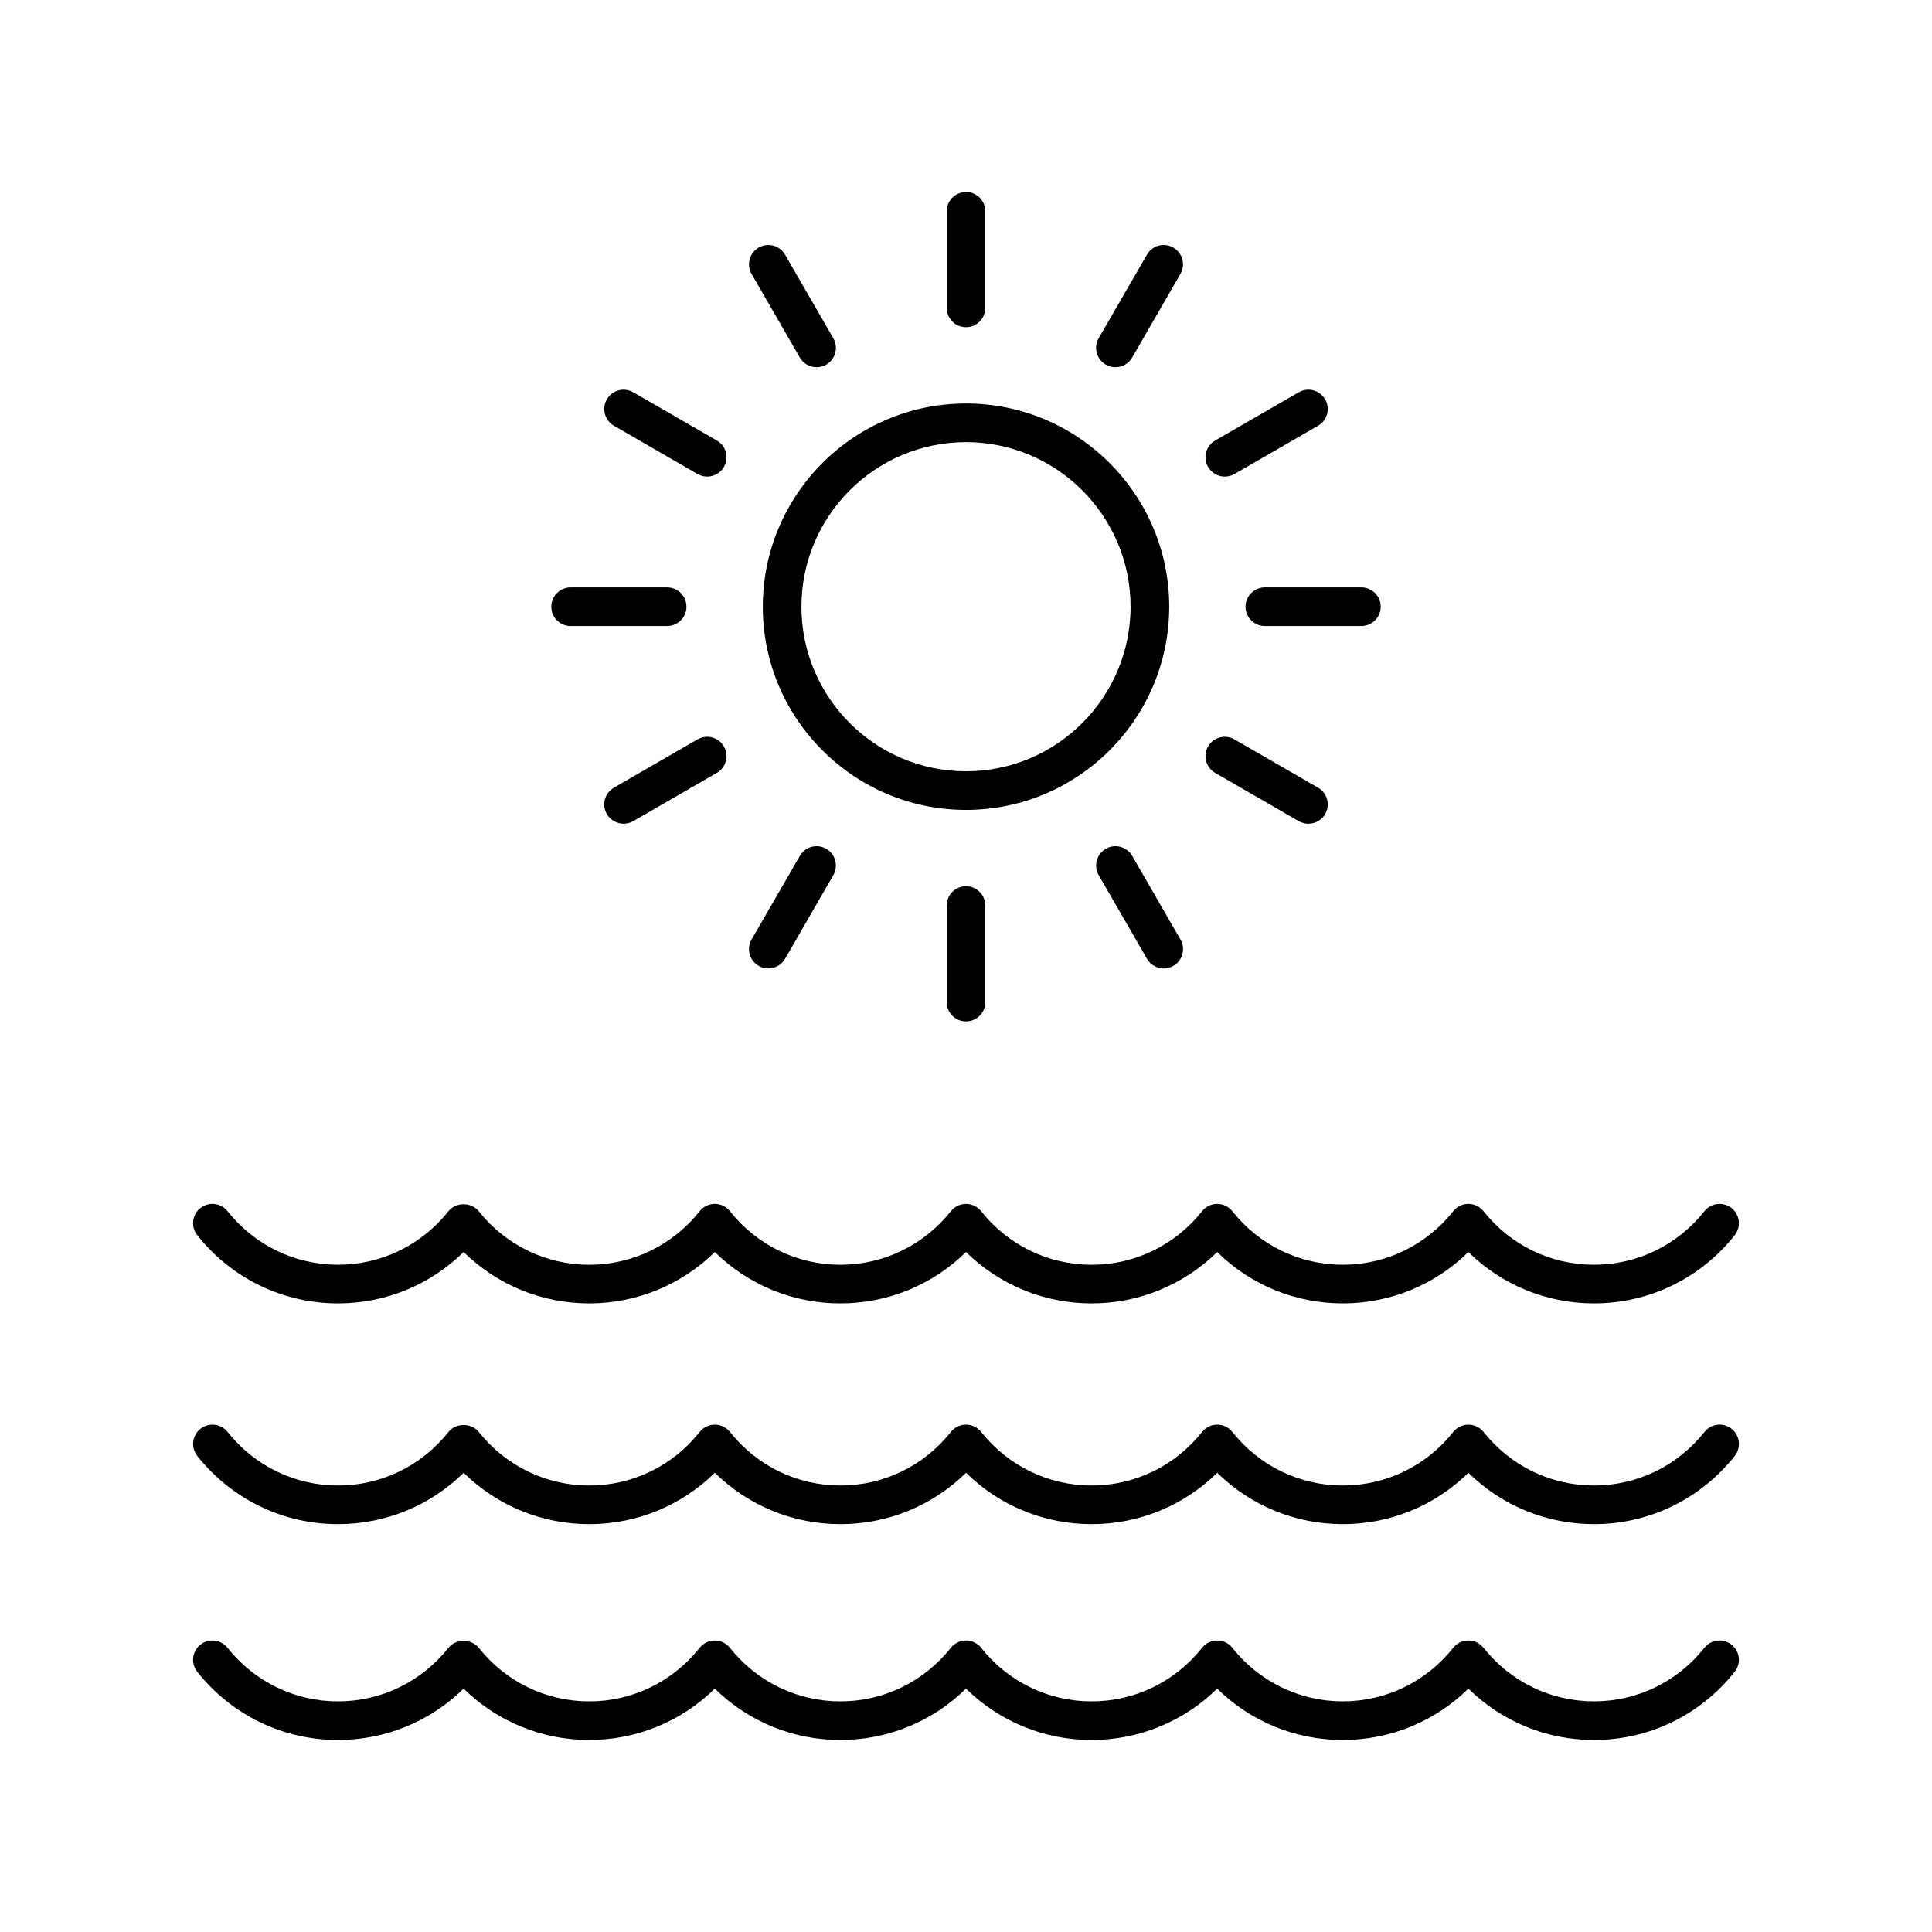 <svg id="Layer_1" enable-background="new 0 0 100 100" height="512" viewBox="0 0 100 100" width="512" xmlns="http://www.w3.org/2000/svg"><path d="m17.495 90.061c2.457 0 4.769-.956 6.501-2.658 1.732 1.701 4.045 2.658 6.501 2.658s4.769-.957 6.501-2.658c1.732 1.702 4.044 2.658 6.501 2.658 2.456 0 4.769-.957 6.501-2.658 1.732 1.702 4.044 2.658 6.501 2.658 2.456 0 4.769-.957 6.5-2.658 1.732 1.702 4.045 2.658 6.501 2.658s4.769-.957 6.501-2.658c1.732 1.702 4.044 2.658 6.501 2.658 2.848 0 5.502-1.286 7.284-3.528.343-.433.271-1.062-.161-1.405-.433-.344-1.061-.272-1.405.161-1.399 1.762-3.483 2.772-5.718 2.772-2.235 0-4.319-1.01-5.718-2.772-.19-.239-.478-.378-.783-.378s-.593.139-.783.378c-1.399 1.762-3.483 2.772-5.718 2.772-2.235 0-4.319-1.01-5.717-2.771-.19-.239-.478-.378-.783-.378-.305 0-.593.139-.783.378-1.399 1.762-3.483 2.772-5.718 2.772-2.235 0-4.319-1.01-5.718-2.772-.19-.239-.478-.378-.783-.378s-.593.139-.783.378c-1.399 1.762-3.483 2.772-5.718 2.772-2.235 0-4.319-1.01-5.718-2.772-.19-.239-.478-.378-.783-.378s-.593.139-.783.378c-1.399 1.762-3.484 2.772-5.718 2.772s-4.318-1.01-5.718-2.772c-.38-.477-1.187-.477-1.566 0-1.399 1.762-3.483 2.772-5.718 2.772-2.234 0-4.318-1.01-5.718-2.772-.345-.433-.974-.505-1.405-.161-.433.344-.504.973-.161 1.405 1.782 2.242 4.437 3.528 7.284 3.528z"/><path d="m88.223 74.117c-1.399 1.762-3.483 2.772-5.718 2.772-2.235 0-4.319-1.01-5.718-2.772-.19-.239-.478-.378-.783-.378s-.593.139-.783.378c-1.399 1.762-3.483 2.772-5.718 2.772-2.235 0-4.319-1.01-5.717-2.772-.189-.239-.478-.378-.783-.378s-.593.139-.783.378c-1.399 1.762-3.483 2.772-5.718 2.772-2.235 0-4.319-1.01-5.718-2.772-.19-.239-.478-.378-.783-.378s-.593.139-.783.378c-1.399 1.762-3.483 2.772-5.718 2.772-2.235 0-4.319-1.01-5.718-2.772-.19-.239-.478-.378-.783-.378s-.593.139-.783.378c-1.399 1.762-3.483 2.772-5.718 2.772-2.234 0-4.318-1.01-5.718-2.772-.38-.478-1.187-.478-1.566 0-1.399 1.762-3.483 2.772-5.718 2.772-2.234 0-4.318-1.01-5.718-2.772-.345-.433-.974-.505-1.405-.161-.432.344-.504.973-.161 1.405 1.781 2.242 4.436 3.528 7.284 3.528 2.457 0 4.769-.957 6.501-2.658 1.732 1.701 4.045 2.658 6.501 2.658s4.769-.957 6.501-2.658c1.732 1.701 4.044 2.658 6.501 2.658 2.456 0 4.769-.957 6.501-2.658 1.732 1.701 4.044 2.658 6.501 2.658s4.769-.957 6.5-2.658c1.732 1.701 4.045 2.658 6.501 2.658s4.769-.957 6.501-2.658c1.732 1.701 4.044 2.658 6.501 2.658 2.848 0 5.503-1.286 7.284-3.528.343-.433.271-1.062-.161-1.405-.433-.344-1.061-.272-1.405.161z"/><path d="m24.779 62.691c-.38-.478-1.187-.477-1.566 0-1.399 1.762-3.483 2.772-5.718 2.772-2.234 0-4.318-1.01-5.718-2.772-.345-.433-.974-.504-1.405-.161-.433.344-.504.973-.161 1.405 1.782 2.242 4.437 3.528 7.284 3.528 2.457 0 4.769-.956 6.501-2.658 1.732 1.701 4.045 2.658 6.501 2.658s4.769-.957 6.501-2.658c1.732 1.702 4.044 2.658 6.501 2.658 2.456 0 4.769-.957 6.501-2.658 1.732 1.702 4.044 2.658 6.501 2.658 2.456 0 4.769-.957 6.5-2.658 1.732 1.702 4.045 2.658 6.501 2.658s4.769-.957 6.501-2.658c1.732 1.702 4.044 2.658 6.501 2.658 2.848 0 5.502-1.286 7.284-3.528.343-.433.271-1.062-.161-1.405-.433-.343-1.061-.272-1.405.161-1.399 1.762-3.483 2.772-5.718 2.772-2.235 0-4.319-1.01-5.718-2.772-.19-.239-.478-.378-.783-.378s-.593.139-.783.378c-1.399 1.762-3.483 2.772-5.718 2.772-2.235 0-4.319-1.01-5.717-2.771-.19-.239-.478-.378-.783-.378-.305 0-.593.139-.783.378-1.399 1.762-3.483 2.772-5.718 2.772-2.235 0-4.319-1.01-5.718-2.772-.19-.239-.478-.378-.783-.378s-.593.139-.783.378c-1.399 1.762-3.483 2.772-5.718 2.772-2.235 0-4.319-1.01-5.718-2.772-.19-.239-.478-.378-.783-.378s-.593.139-.783.378c-1.399 1.762-3.484 2.772-5.718 2.772s-4.318-1.01-5.718-2.772z"/><path d="m39.482 31.403c0 5.8 4.718 10.518 10.518 10.518s10.518-4.718 10.518-10.518-4.718-10.518-10.518-10.518-10.518 4.718-10.518 10.518zm10.518-8.518c4.697 0 8.518 3.821 8.518 8.518s-3.821 8.518-8.518 8.518-8.518-3.821-8.518-8.518 3.821-8.518 8.518-8.518z"/><path d="m51 15.935v-4.996c0-.552-.448-1-1-1s-1 .448-1 1v4.996c0 .552.448 1 1 1s1-.448 1-1z"/><path d="m40.634 13.181c-.276-.479-.889-.643-1.366-.366-.479.276-.642.888-.366 1.366l2.498 4.327c.186.321.521.5.867.5.169 0 .342-.043.499-.134.479-.276.642-.888.366-1.366z"/><path d="m37.104 22.803-4.327-2.498c-.479-.277-1.09-.112-1.366.366-.276.479-.112 1.09.366 1.366l4.327 2.498c.158.091.33.134.499.134.346 0 .682-.179.867-.5.276-.479.112-1.09-.366-1.366z"/><path d="m28.535 31.403c0 .552.448 1 1 1h4.996c.552 0 1-.448 1-1s-.448-1-1-1h-4.996c-.552 0-1 .448-1 1z"/><path d="m36.104 38.271-4.327 2.498c-.479.276-.642.888-.366 1.366.186.321.521.5.867.5.169 0 .342-.043.499-.134l4.327-2.498c.479-.276.642-.888.366-1.366-.277-.479-.888-.643-1.366-.366z"/><path d="m39.268 49.993c.158.091.33.134.499.134.346 0 .682-.179.867-.5l2.498-4.327c.276-.479.112-1.09-.366-1.366-.48-.276-1.09-.112-1.366.366l-2.498 4.327c-.276.479-.112 1.09.366 1.366z"/><path d="m49 46.872v4.996c0 .552.448 1 1 1s1-.448 1-1v-4.996c0-.552-.448-1-1-1s-1 .448-1 1z"/><path d="m58.601 44.3c-.277-.479-.89-.643-1.366-.366-.479.276-.642.888-.366 1.366l2.498 4.327c.186.321.521.5.867.5.169 0 .342-.043.499-.134.479-.276.642-.888.366-1.366z"/><path d="m62.896 40.004 4.327 2.498c.158.091.33.134.499.134.346 0 .682-.179.867-.5.276-.479.112-1.09-.366-1.366l-4.327-2.498c-.48-.276-1.09-.112-1.366.366-.276.479-.112 1.09.366 1.366z"/><path d="m64.469 31.403c0 .552.448 1 1 1h4.996c.552 0 1-.448 1-1s-.448-1-1-1h-4.996c-.552 0-1 .448-1 1z"/><path d="m67.223 20.305-4.327 2.498c-.479.276-.642.888-.366 1.366.186.321.521.5.867.5.169 0 .342-.043.499-.134l4.327-2.498c.479-.276.642-.888.366-1.366-.276-.478-.889-.643-1.366-.366z"/><path d="m60.732 12.814c-.48-.276-1.09-.112-1.366.366l-2.498 4.327c-.276.479-.112 1.09.366 1.366.158.091.33.134.499.134.346 0 .682-.179.867-.5l2.498-4.327c.276-.479.112-1.09-.366-1.366z"/></svg>